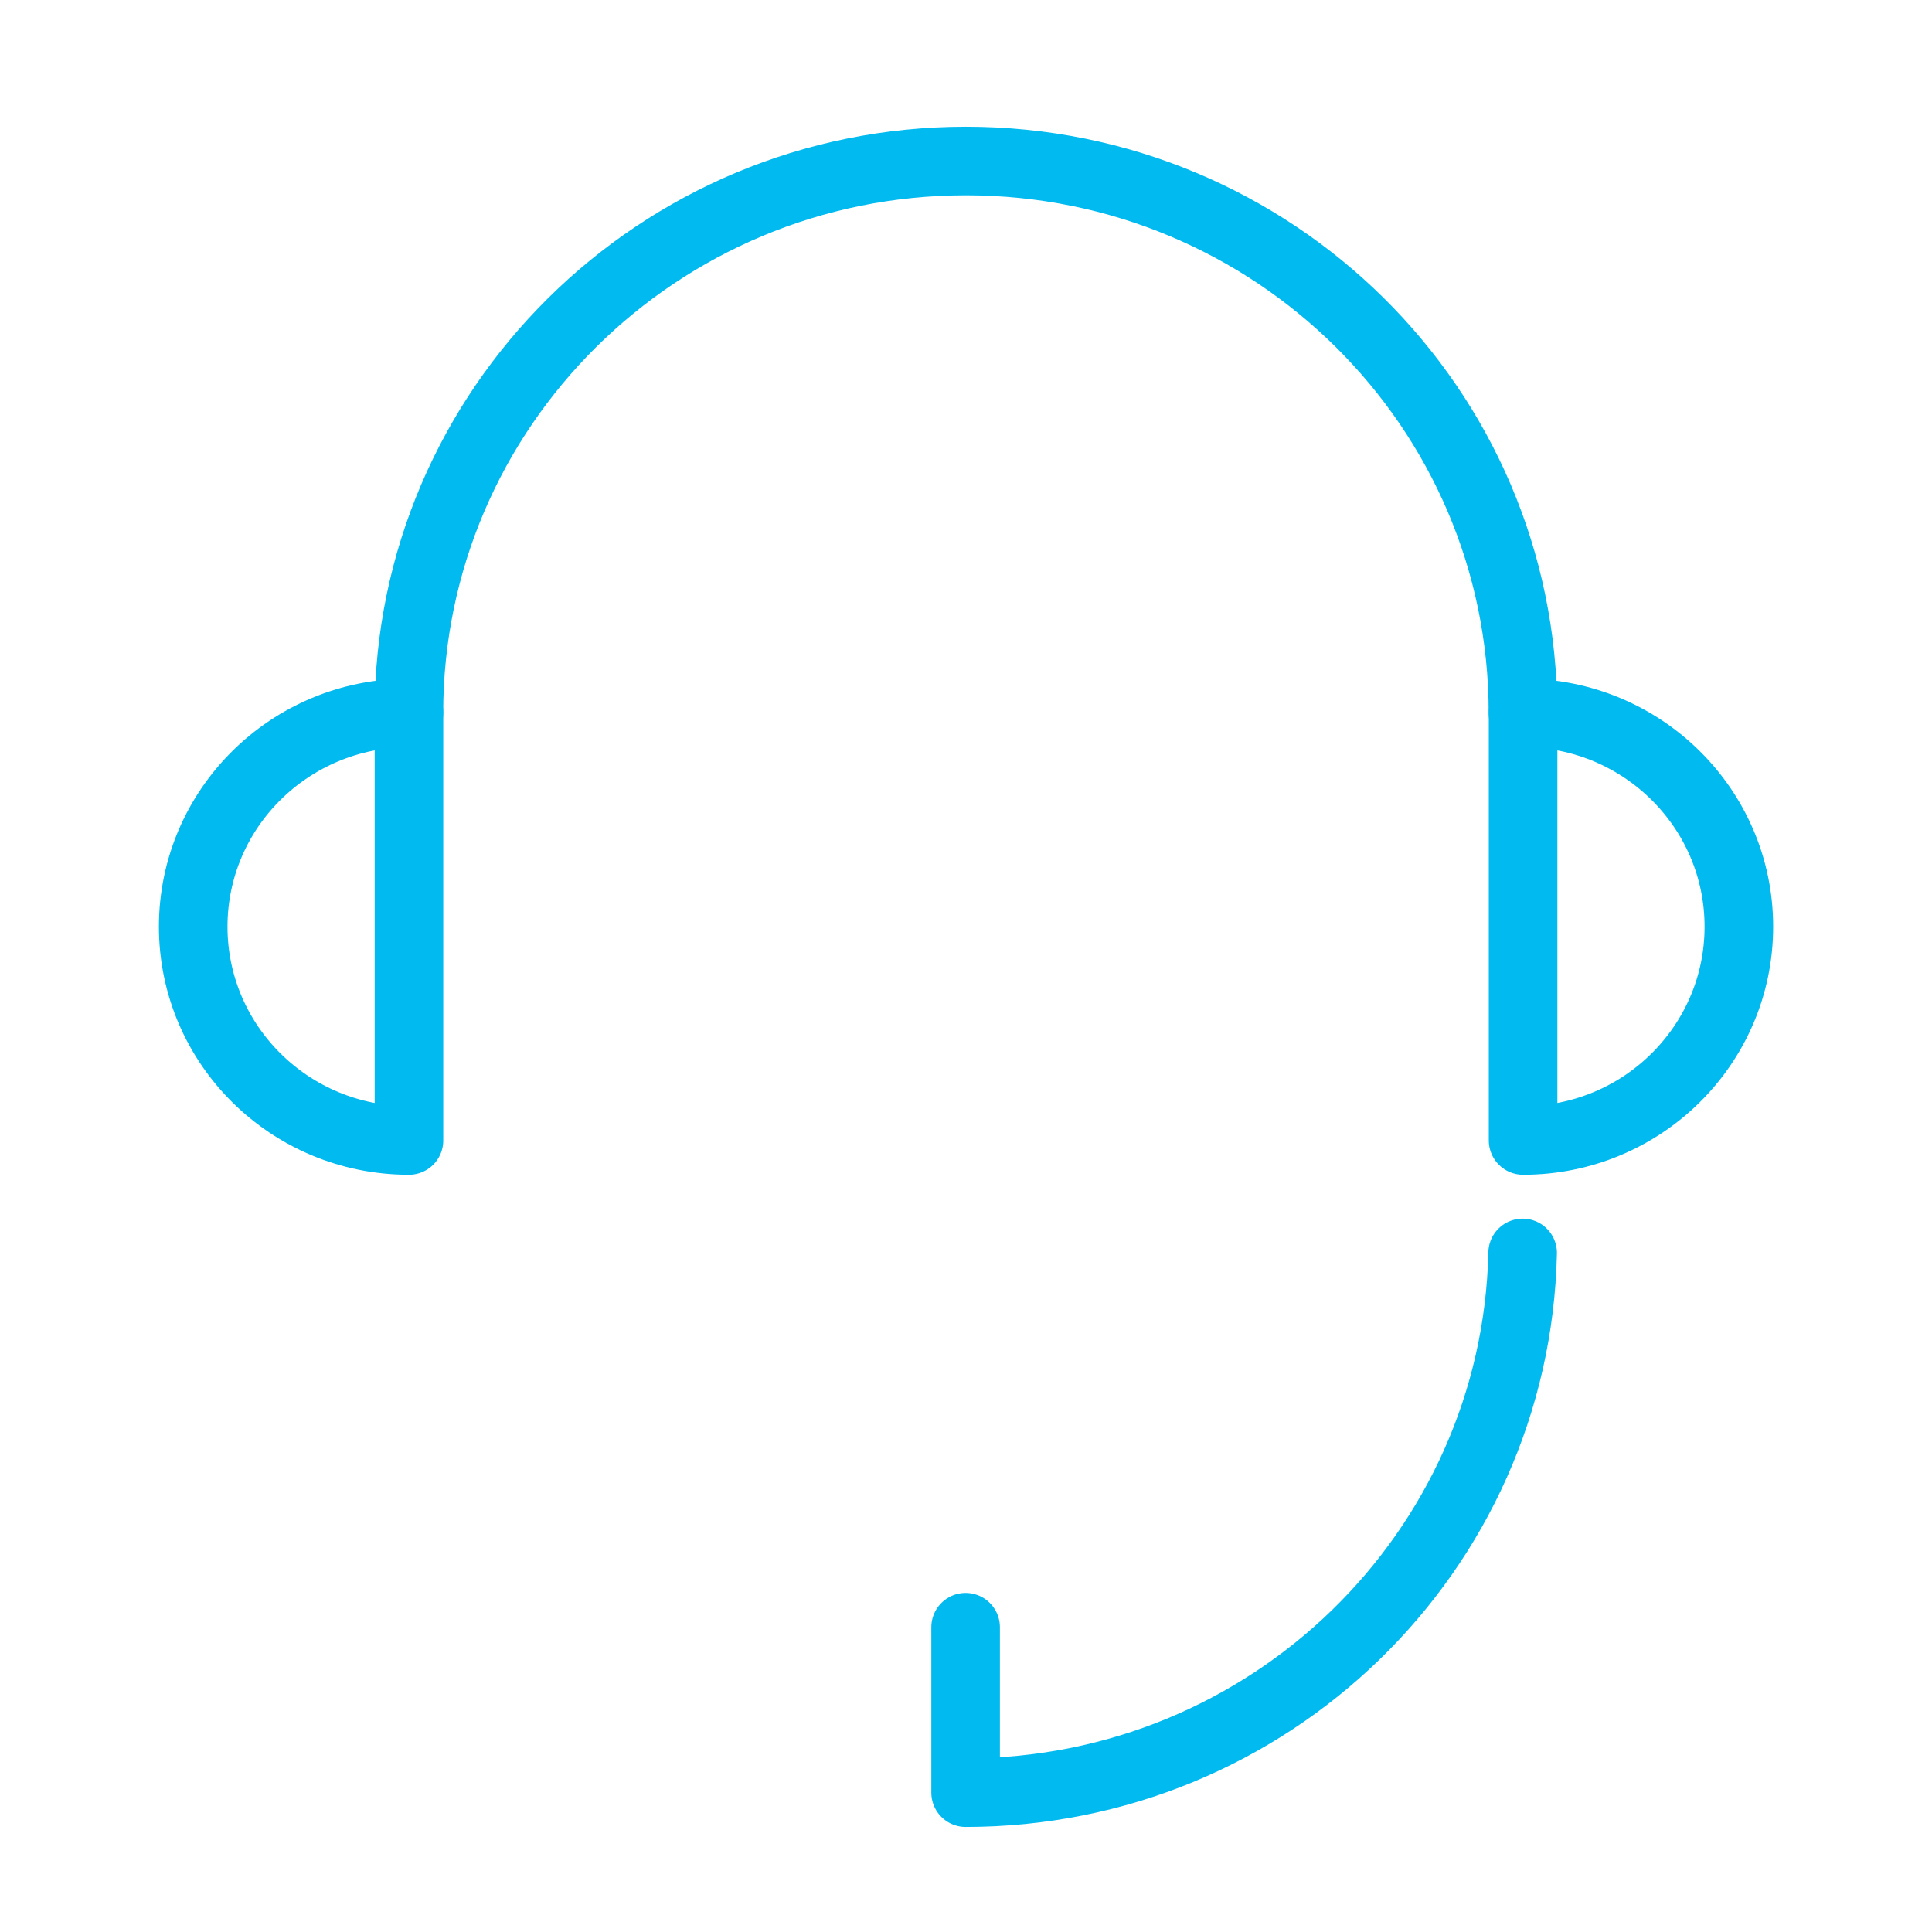 <svg width="60" height="60" viewBox="0 0 60 60" fill="none" xmlns="http://www.w3.org/2000/svg">
<path d="M12.699 22.139C12.699 12.681 20.441 5 29.998 5C39.555 5 47.297 12.671 47.297 22.139" stroke="#01BAEF" stroke-width="2.13" stroke-linecap="round" stroke-linejoin="round"/>
<path d="M12.701 22.14C9 22.14 6 25.112 6 28.779C6 32.446 9 35.418 12.701 35.418V22.129V22.14Z" stroke="#01BAEF" stroke-width="2.13" stroke-linecap="round" stroke-linejoin="round"/>
<path d="M47.301 22.14C51.002 22.14 54.002 25.112 54.002 28.779C54.002 32.446 51.002 35.418 47.301 35.418V22.129V22.14Z" stroke="#01BAEF" stroke-width="2.13" stroke-linecap="round" stroke-linejoin="round"/>
<path d="M47.287 38.911C47.081 48.206 39.421 55.672 29.988 55.672V50.535" stroke="#01BAEF" stroke-width="2.13" stroke-linecap="round" stroke-linejoin="round"/>
</svg>
